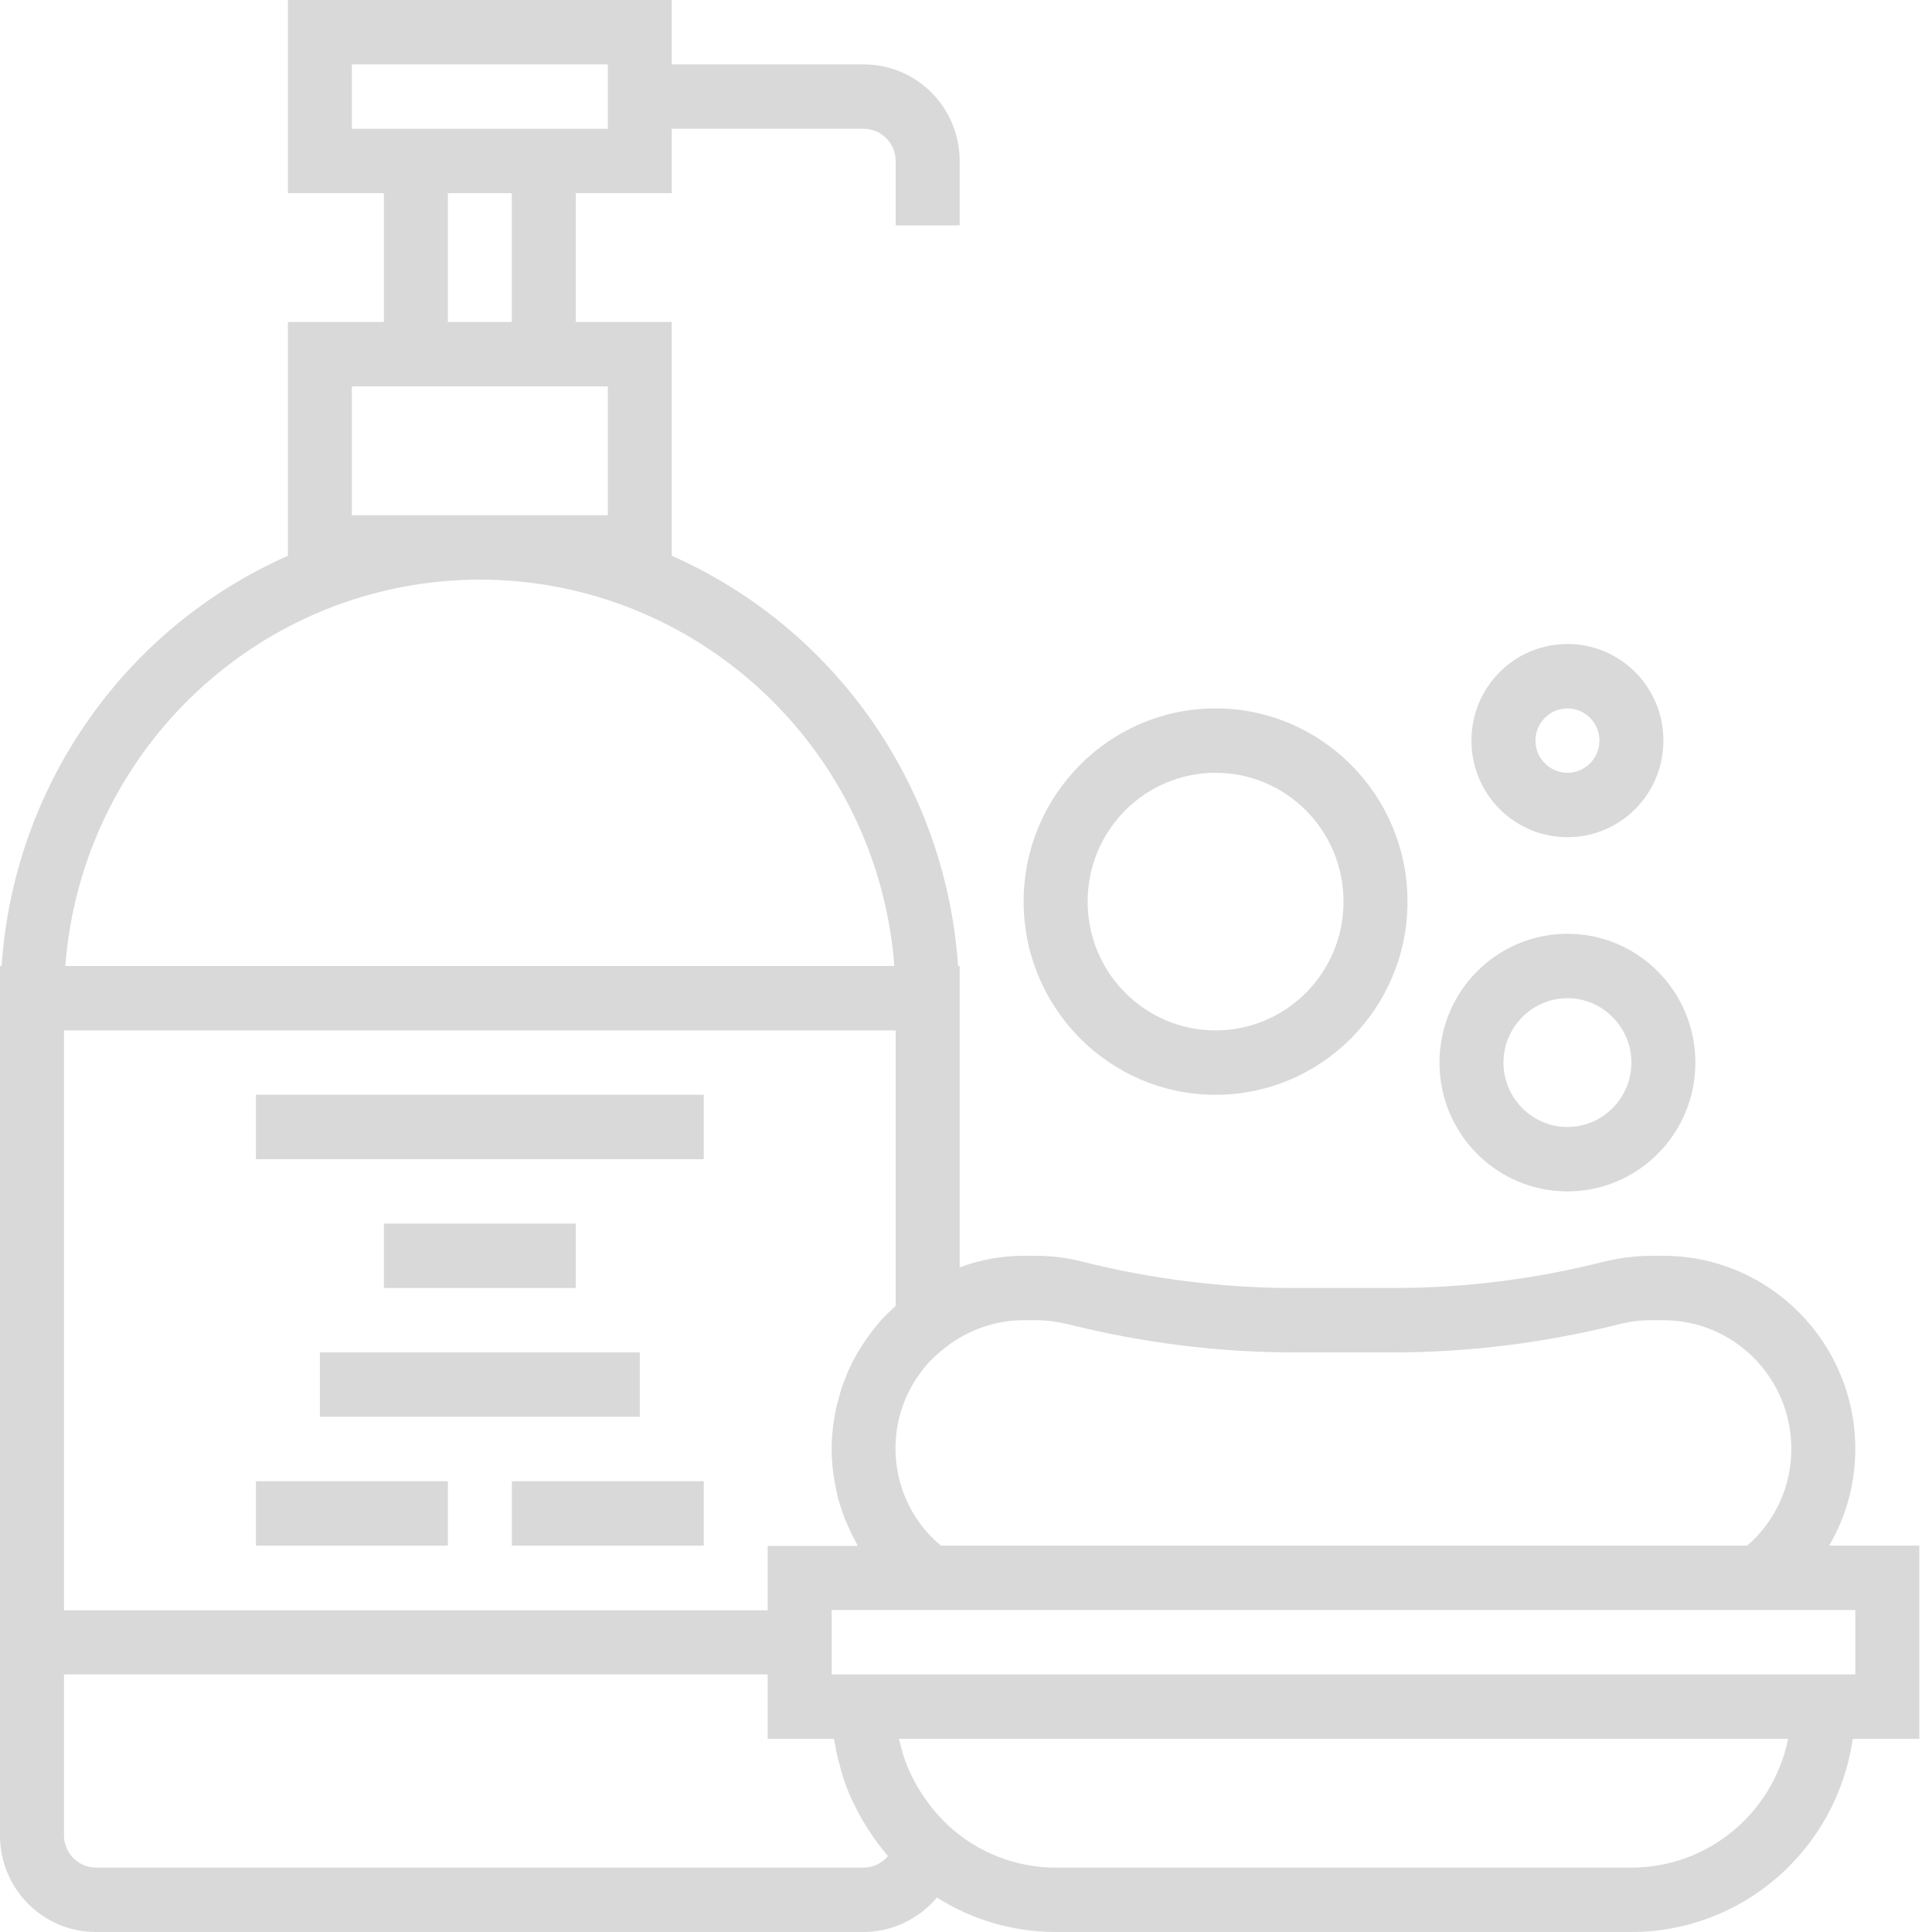 <svg width="42" height="42" viewBox="0 0 42 42" fill="none" xmlns="http://www.w3.org/2000/svg">
<path d="M41.724 33.6H39.763C40.138 32.963 40.333 32.242 40.333 31.5C40.333 29.183 38.462 27.3 36.16 27.3H35.896C35.542 27.3 35.187 27.349 34.846 27.433C33.351 27.811 31.821 28 30.284 28H28.122C26.571 28 25.027 27.804 23.525 27.426C23.198 27.342 22.858 27.3 22.517 27.3H22.253C21.78 27.3 21.307 27.384 20.862 27.552V21H20.827C20.563 17.094 18.164 13.657 14.603 12.082V7H12.517V4.2H14.603V2.8H18.776C19.158 2.8 19.471 3.115 19.471 3.5V4.9H20.862V3.5C20.862 2.338 19.93 1.4 18.776 1.4H14.603V0H6.259V4.2H8.345V7H6.259V12.082C2.698 13.657 0.299 17.094 0.035 21H0V39.9C0 41.062 0.932 42 2.086 42H18.776C19.388 42 19.972 41.72 20.368 41.251C21.14 41.741 22.037 42 22.948 42H35.465C37.885 42 39.93 40.208 40.277 37.8H41.724V33.6ZM22.517 28.7C22.76 28.7 22.997 28.735 23.233 28.791C24.832 29.19 26.474 29.4 28.122 29.4H30.284C31.946 29.4 33.602 29.19 35.215 28.784C35.437 28.728 35.66 28.7 35.889 28.7H36.16C37.697 28.7 38.942 29.953 38.942 31.5C38.942 32.305 38.594 33.075 37.983 33.6H20.452C19.29 32.627 19.137 30.898 20.097 29.729C20.236 29.554 20.403 29.407 20.577 29.274C21.064 28.903 21.648 28.7 22.253 28.7H22.517ZM7.649 2.8V1.4H13.213V2.8H7.649ZM9.736 4.2H11.126V7H9.736V4.2ZM7.649 11.2V8.4H13.213V11.2H7.649ZM10.431 12.6C15.153 12.607 19.075 16.261 19.443 21H1.419C1.787 16.261 5.709 12.607 10.431 12.6ZM1.391 22.4H19.471V28.385C19.457 28.399 19.436 28.42 19.422 28.434C19.374 28.483 19.325 28.525 19.276 28.574C19.214 28.637 19.151 28.7 19.096 28.77C19.054 28.819 19.012 28.875 18.97 28.924C18.915 28.994 18.866 29.064 18.817 29.134C18.783 29.19 18.741 29.246 18.706 29.302C18.657 29.379 18.616 29.456 18.574 29.533C18.539 29.589 18.511 29.652 18.484 29.708C18.442 29.792 18.414 29.869 18.379 29.953C18.358 30.009 18.331 30.072 18.31 30.135C18.282 30.219 18.254 30.31 18.233 30.401C18.219 30.457 18.198 30.52 18.185 30.576C18.164 30.674 18.143 30.779 18.129 30.884C18.122 30.933 18.108 30.982 18.108 31.038C18.066 31.367 18.073 31.703 18.115 32.032C18.122 32.088 18.136 32.144 18.143 32.2C18.164 32.319 18.185 32.431 18.212 32.543C18.226 32.606 18.247 32.669 18.268 32.732C18.303 32.837 18.331 32.935 18.372 33.033C18.4 33.096 18.428 33.159 18.456 33.222C18.497 33.32 18.546 33.411 18.595 33.502C18.616 33.537 18.63 33.572 18.643 33.607H16.689V35.007H1.391V22.4ZM18.776 40.6H2.086C1.704 40.6 1.391 40.285 1.391 39.9V36.4H16.689V37.8H18.129C18.136 37.835 18.143 37.87 18.15 37.905C18.178 38.073 18.212 38.234 18.261 38.395C18.275 38.444 18.282 38.493 18.296 38.535C18.358 38.738 18.428 38.927 18.518 39.123C18.539 39.165 18.56 39.207 18.581 39.249C18.657 39.403 18.734 39.55 18.824 39.69C18.859 39.739 18.887 39.795 18.922 39.844C19.04 40.019 19.165 40.187 19.304 40.348C19.179 40.502 18.984 40.6 18.776 40.6ZM35.465 40.6H22.948C22.079 40.6 21.244 40.271 20.605 39.676C20.445 39.522 20.299 39.361 20.166 39.179C20.125 39.123 20.097 39.074 20.055 39.018C19.965 38.885 19.888 38.752 19.819 38.605C19.791 38.549 19.763 38.486 19.735 38.423C19.659 38.241 19.603 38.059 19.561 37.87C19.555 37.849 19.547 37.828 19.541 37.807V37.8H38.873C38.539 39.431 37.12 40.6 35.465 40.6ZM40.333 36.4H18.08V35H40.333V36.4Z" fill="#D9D9D9"/>
<path d="M26.425 23.8C28.727 23.8 30.598 21.917 30.598 19.6C30.598 17.283 28.727 15.4 26.425 15.4C24.123 15.4 22.253 17.283 22.253 19.6C22.253 21.917 24.123 23.8 26.425 23.8ZM26.425 16.8C27.962 16.8 29.207 18.053 29.207 19.6C29.207 21.147 27.962 22.4 26.425 22.4C24.889 22.4 23.644 21.147 23.644 19.6C23.644 18.053 24.889 16.8 26.425 16.8Z" fill="#D9D9D9"/>
<path d="M34.075 25.9C35.611 25.9 36.856 24.647 36.856 23.1C36.856 21.553 35.611 20.3 34.075 20.3C32.538 20.3 31.293 21.553 31.293 23.1C31.293 24.647 32.538 25.9 34.075 25.9ZM34.075 21.7C34.84 21.7 35.465 22.33 35.465 23.1C35.465 23.87 34.84 24.5 34.075 24.5C33.31 24.5 32.684 23.87 32.684 23.1C32.684 22.33 33.31 21.7 34.075 21.7Z" fill="#D9D9D9"/>
<path d="M34.075 18.2C35.229 18.2 36.161 17.262 36.161 16.1C36.161 14.938 35.229 14 34.075 14C32.92 14 31.988 14.938 31.988 16.1C31.988 17.262 32.92 18.2 34.075 18.2ZM34.075 15.4C34.457 15.4 34.77 15.715 34.77 16.1C34.77 16.485 34.457 16.8 34.075 16.8C33.692 16.8 33.379 16.485 33.379 16.1C33.379 15.715 33.692 15.4 34.075 15.4Z" fill="#D9D9D9"/>
<path d="M15.299 23.8H5.563V25.2H15.299V23.8Z" fill="#D9D9D9"/>
<path d="M12.517 26.6H8.345V28H12.517V26.6Z" fill="#D9D9D9"/>
<path d="M13.908 29.4H6.954V30.8H13.908V29.4Z" fill="#D9D9D9"/>
<path d="M9.736 32.2H5.563V33.6H9.736V32.2Z" fill="#D9D9D9"/>
<path d="M15.299 32.2H11.127V33.6H15.299V32.2Z" fill="#D9D9D9"/>
</svg>
